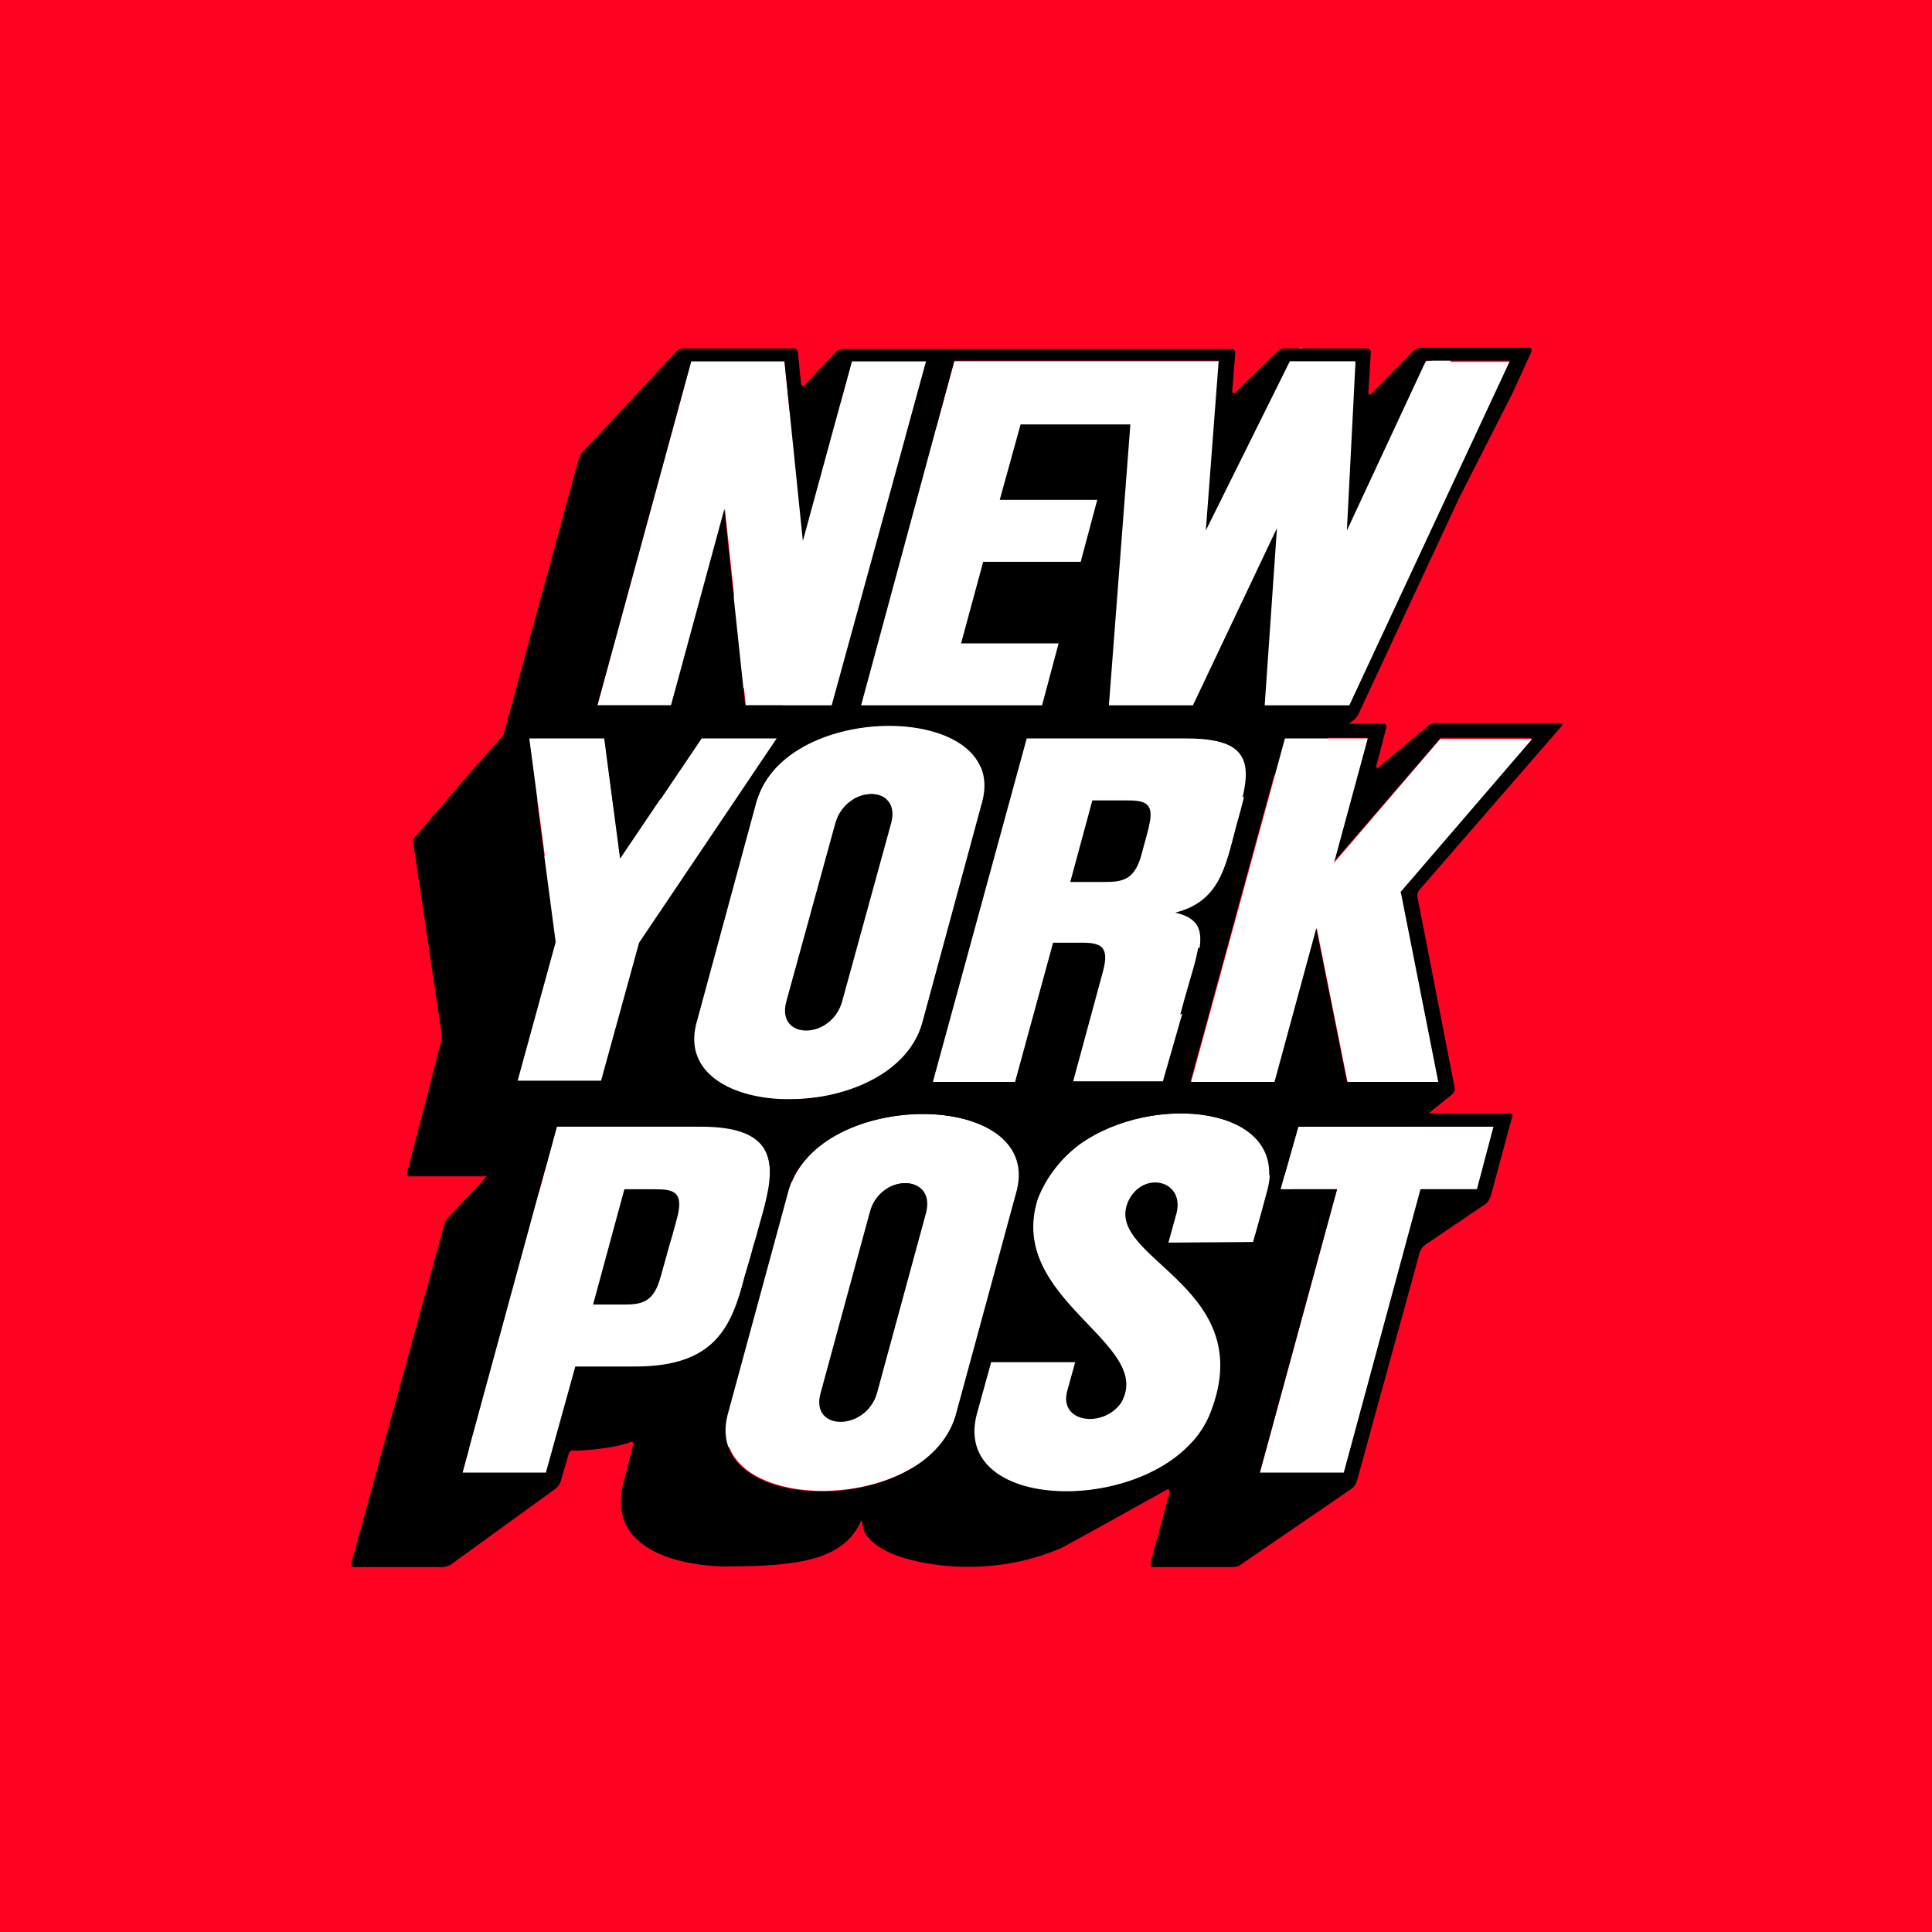 <?xml version="1.0" encoding="UTF-8"?> <!-- Generator: Adobe Illustrator 25.2.1, SVG Export Plug-In . SVG Version: 6.00 Build 0) --> <svg xmlns="http://www.w3.org/2000/svg" xmlns:xlink="http://www.w3.org/1999/xlink" version="1.1" x="0px" y="0px" viewBox="0 0 315 315" style="enable-background:new 0 0 315 315;" xml:space="preserve"> <style type="text/css"> .st0{fill:#FF0221;} .st1{fill:#FFFFFF;} </style> <g id="Layer_2"> </g> <g id="Layer_1"> <rect class="st0" width="315" height="315"></rect> <polygon class="st1" points="84.4,194.6 71.5,238.5 100.5,224.4 118.4,235.9 145.5,239.4 184.7,237.7 203.3,232.7 213.5,201.5 207.3,184.1 190.4,184.1 148.8,193.9 120.8,192.1 "></polygon> <rect x="97.5" y="120.5" width="9" height="9"></rect> <rect x="88.5" y="182.5" width="47" height="8"></rect> <polygon class="st1" points="205.4,130.6 192.2,179.2 166.2,178.1 145.5,178.2 89.9,181.4 79.3,173.4 82,143.8 100.5,132.1 125.5,124.4 150.9,118.2 203.2,118.2 205.4,126.1 "></polygon> <polygon class="st1" points="117.5,110.5 130.4,116.2 167,116.2 216.2,118.2 221.9,101.7 236.5,65.5 236.5,58.3 232.5,58.9 223.5,72.5 221.9,65.8 221.9,60.7 220.9,58.9 212,56.7 207.5,60.5 204.5,65.5 199.5,73.5 191.5,71.5 187.6,64.9 167.5,65.5 147.7,70.9 134.5,64.5 124.2,69 "></polygon> <g> <g> <path class="st1" d="M219.7,86.6l1.4-27.4v-0.2h-10.7l-0.1,0.2l-13.6,27.4l2.1-27.7h-43.2L140.3,115h29.5l2.7-10.1h-15.9 l3.6-13.3h15.9l2.7-10.1H163l3.4-12.3h17.9l-3.5,45.9h13.8l13.7-28.9l-2.1,28.9H220l26.2-56.1h-13.6L219.7,86.6z"></path> <path class="st1" d="M138.9,58.9l-8,29.3l-3-29.3h-15.2L97.4,115h12.1l8.7-32l3.4,32h14.1l15.3-56.1H138.9z"></path> </g> <path d="M246.6,64.1l3.1-6.8c0.1-0.4,0-0.6-0.4-0.6h-17.6c-0.5,0-0.9,0.2-1.2,0.5l-6.9,7c-0.2,0.2-0.5,0.2-0.5-0.2l0.4-6.5 c0-0.4-0.2-0.7-0.6-0.7h-13.4c-0.5,0-0.9,0.2-1.2,0.5l-6.9,6.7c-0.2,0.2-0.5,0.1-0.5-0.2l0.5-6.2c0-0.4-0.2-0.7-0.6-0.7h-63.3 c-0.5,0-0.9,0.2-1.2,0.5l-5.1,5.4c-0.2,0.2-0.5,0.2-0.6-0.2l-0.5-5.1c0-0.4-0.3-0.7-0.7-0.7h-17.9c-0.5,0-0.9,0.2-1.2,0.5 L94.9,73.8c-0.3,0.3-0.5,0.8-0.6,1.2l-14.9,54.7c-0.1,0.3,0,0.6,0.3,0.7c0.1,0,0.1,0,0.2,0h11.6c0.4,0,0.9-0.1,1.2-0.4l9.1-6.3 c0.4-0.2,0.6-0.1,0.6,0.2l0.6,5.7c0,0.4,0.3,0.7,0.7,0.7h13.7c0.5,0,0.9-0.2,1.2-0.5l3.7-3.2c0.2-0.2,0.5-0.1,0.4,0.2l-0.7,2.8 c-0.1,0.3,0,0.6,0.3,0.7c0.1,0,0.1,0,0.2,0h29.3c0.4,0,0.9-0.1,1.2-0.4l9.3-6.5c0.4-0.2,0.6-0.1,0.5,0.2l-0.5,5.8 c0,0.4,0.2,0.7,0.6,0.7h13.4c0.5,0,0.9-0.1,1.4-0.4l10-6.4c0.4-0.2,0.6-0.1,0.5,0.4l-0.5,5.8c0,0.4,0.2,0.7,0.6,0.7h13.4 c0.4,0,0.9-0.1,1.2-0.4l17.7-12.3c0.4-0.3,0.7-0.7,0.9-1.1l16.4-35.2L246.6,64.1z M121.5,115l-3.4-32l-8.7,32H97.4l15.3-56.1h15.2 l3,29.3l8-29.3h12.1L135.6,115H121.5z M220,115h-13.8l2-28.9L194.5,115h-13.7l3.5-45.8h-17.9L163,81.5h15.9l-2.7,10.1h-15.9 l-3.6,13.3h15.9l-2.7,10.1h-29.5l15.2-56.2h43.1l-2.1,27.7l13.6-27.4l0.1-0.2h10.7v0.2l-1.4,27.4l12.9-27.7h13.7L220,115z M256.2,58.9"></path> </g> <path d="M192.8,154.1h-4.9l-3.2,11.7h4.9c2.7,0,4.4-0.3,5.4-4.2c0,0,1.2-4.4,1-3.7C196.8,154.5,195.4,154.1,192.8,154.1z"></path> <g> <path class="st1" d="M123.4,130.5l-9.9,36.5c-4,16.1,31.9,16.5,36.8,0l9.9-36.5C164.2,114.5,128.3,114.1,123.4,130.5z M145.3,134.2l-8,29.1c-1.7,6.3-10.8,6.3-9.1,0l8-29.1C138,127.9,147,127.9,145.3,134.2z"></path> <path class="st1" d="M191.4,148.7c7.3-1.7,8.2-7.3,9.9-13.9c2.2-8,4.8-14.5-8-14.5h-26.1l-15.2,56.1h13.5l6.2-22.7h4.6 c3.1,0,4.7,0.4,3.5,4.8l-4.8,17.7v0.1h14.5l3.7-13.7C195.5,154.4,197.6,150.1,191.4,148.7z M186.2,139c-1.2,4.3-3,4.8-6.1,4.8 h-5.6l3.6-13.3h5.6c3,0,4.6,0.4,3.6,4.4C187.6,133.9,186.2,139,186.2,139L186.2,139z"></path> <path class="st1" d="M114.4,120.4l-13.3,19.7l-2.5-19.7H86.3l4.4,33.3l-6.1,22.7h13.4l6.2-22.7l22.5-33.3H114.4z"></path> <path d="M67.3,136.9l4.7,31.6c0,0.5,0,0.9-0.1,1.4l-5.5,21.2c-0.1,0.3,0,0.6,0.3,0.7c0.1,0,0.1,0,0.2,0h15.7 c0.5,0,0.9-0.2,1.2-0.5l10.7-8.4c0.2-0.2,0.7-0.4,0.9,0.1c0,0,2,8.6,16.3,8.5c5.7-0.1,11.3-1.6,16.2-4.6c0.4-0.1,0.9-0.5,1.2-0.6 l6.7-3.7c0.4-0.2,0.5,0,0.4,0.4l-2.2,8.1c-0.1,0.3,0,0.6,0.3,0.7c0.1,0,0.1,0,0.2,0h13.1c0.4,0,0.9-0.1,1.2-0.4l9.2-6.4 c0.4-0.2,0.5-0.1,0.4,0.2l-1.6,5.9c-0.1,0.3,0,0.6,0.3,0.7c0.1,0,0.1,0,0.2,0h14c0.5,0,0.9-0.2,1.2-0.5l3.7-3.1 c0.2-0.2,0.5-0.1,0.4,0.2l-0.7,2.6c-0.1,0.3,0,0.6,0.3,0.7c0.1,0,0.1,0,0.2,0h13.2c0.5,0,0.9-0.2,1.2-0.5l8.2-6.4 c0.2-0.2,0.5-0.2,0.6,0c0.1,0.1,0.1,0.1,0.1,0.2l1.1,5.9c0.1,0.4,0.5,0.7,0.9,0.7h18.1c0.5,0,0.9-0.2,1.2-0.5l15.3-12.3 c0.7-0.5,1-1,0.9-1.3l0,0l-6.1-31.3c-0.1-0.4,0.1-0.9,0.4-1.2l23.1-26.6c0.2-0.2,0.1-0.5-0.2-0.5h-20.4c-0.5,0-0.9,0.2-1.2,0.5 l-8,6.7c-0.2,0.2-0.5,0.1-0.4-0.2l1.6-6.2c0.1-0.3,0-0.6-0.3-0.7c-0.1,0-0.1,0-0.2,0h-16.9c-0.5,0-0.9,0.2-1.2,0.5L205,121 c-0.2,0.2-0.5,0.4-0.7,0c-2-2.8-6.8-2.8-9.7-2.8h-28.2c-0.5,0-0.9,0.2-1.2,0.5l-3.5,3.7c-0.2,0.2-0.5,0.4-0.7,0.1 c0,0-2.5-6.2-15.4-6.3c-9.8-0.1-14.7,3.3-14.7,3.3c-0.4,0.2-0.4,0-0.1-0.4l0.2-0.4c0.2-0.4,0-0.6-0.4-0.6h-16.7 c-0.4,0-0.9,0.1-1.2,0.4l-10.2,7c-0.4,0.2-0.6,0.1-0.6-0.2l-0.9-6.4c0-0.4-0.4-0.8-0.9-0.7H84.3c-0.4,0.1-0.9,0.2-1.2,0.5l-6.2,7 L67.3,136.9z M104.2,153.7L98,176.2H84.4l6.2-22.6l-4.4-33.3h12.3l2.6,19.7l13.3-19.7h12.3L104.2,153.7z M113.5,167l9.9-36.5 c5-16.5,40.8-16.1,36.8,0l-9.9,36.5C145.3,183.5,109.5,183.1,113.5,167L113.5,167z M189.6,176.3H175v-0.1l4.8-17.7 c1.2-4.3-0.4-4.8-3.5-4.8h-4.6l-6.2,22.7h-13.4l15.3-56h26.1c12.8,0,10.2,6.4,8,14.5c-1.7,6.5-2.7,12.1-9.9,13.9 c6.2,1.4,4.1,5.7,1.9,13.9L189.6,176.3z M219.6,176.3l-5-25h-0.1l-6.8,25h-13.6l15.3-56H223l-5.5,20.2l17.4-20.2h14.8l-21.5,25 h0.1l6.1,30.9L219.6,176.3z"></path> <path d="M136.2,134.2l-8,29.1c-1.7,6.3,7.3,6.3,9.1,0l8-29.1C147,127.9,138,127.9,136.2,134.2z"></path> <path class="st1" d="M234.9,120.4l-17.4,20.3l5.5-20.3h-13.5l-15.3,56h13.6l6.8-25h0.1l5,25l14.8,0l-6.1-30.9h-0.1l21.5-25H234.9z "></path> <path d="M183.7,130.5h-5.6l-3.6,13.3h5.6c3.1,0,5-0.4,6.1-4.8c0,0,1.4-5.1,1.1-4.2C188.3,130.9,186.7,130.5,183.7,130.5z"></path> </g> <g> <g> <path class="st1" d="M128.7,193.9l-10,36.8c-4,16.3,32.3,16.7,37.2,0l10-36.8C169.9,177.7,133.6,177.4,128.7,193.9z M150.8,197.7 l-8,29.5c-1.8,6.3-10.9,6.3-9.2,0l8-29.4C143.4,191.3,152.6,191.3,150.8,197.7z"></path> <path class="st1" d="M190.5,202.6h13.7c0.8-2.9,2.4-8.7,2.4-8.7c3.3-13.6-18.6-15.9-30.6-7.3c-3.1,2.3-5.5,5.4-6.9,9 c-5.1,16.4,19.3,23.5,13.6,33.2c-2.8,4.2-10.2,3.4-8.8-1.9l1.3-4.7h-13.7l-2.4,8.7c-4.1,16.8,31.9,16.2,38.2-0.6 c8.3-21-18.9-25-13.1-35c2.8-4.2,8.9-2.5,7.5,2.7L190.5,202.6z"></path> <path class="st1" d="M211.7,183.7l-2.9,10.2h9.2l-12.6,46.3h13.7l12.6-46.3h9.2l2.8-10.2H211.7z"></path> <path class="st1" d="M122.8,203.3c0.5-1.5,0.9-3.2,1.4-4.9c2.3-8.1,3-14.7-9.9-14.7H90.8l-15.4,56.5h13.7l4.8-17.3h9.8 c12.9,0,15.7-6.5,17.8-14.7C122,206.5,122.5,204.7,122.8,203.3L122.8,203.3z M109.2,203.3c-0.8,2.6-1.5,5.5-1.4,5 c-1.3,4-3,4.5-6,4.5h-5l5.1-18.8h5c3,0,4.6,0.4,3.6,4.5C109.9,200,109.5,201.6,109.2,203.3L109.2,203.3z"></path> </g> <path d="M106.8,193.9h-5l-5.1,18.8h5c3,0,4.9-0.4,6-4.5c-0.1,0.5,0.6-2.2,1.4-5c0.8-2.6,1.5-5.5,1.4-5 C111.4,194.3,109.8,193.9,106.8,193.9L106.8,193.9z"></path> <path d="M141.8,197.7l-8,29.4c-1.8,6.3,7.4,6.3,9.2,0l8-29.4C152.6,191.3,143.4,191.3,141.8,197.7z"></path> <path d="M246.1,181.5h-35.4c-0.5,0.1-1,0.3-1.4,0.6l-2,2c-0.4,0.2-0.5,0.9-0.9,0c-3-3.6-7.9-5-14.2-4.9c-2.4,0-10.4-0.1-17.6,4.9 c-2.1,1.5-4,3.3-5.5,5.5c-0.3,0.4-0.5,0.6-0.5-0.1c0.1-3.1-2.8-10.5-17.8-10.2c-6.2-0.2-18.5,1.4-22.8,10.6 c-0.1,0.4-0.3,0.4-0.3,0c0.5-6.2-3.3-8.5-11.7-8.5H89.9c-0.5,0-0.9,0.2-1.3,0.5L73,198.6c-0.3,0.3-0.5,0.8-0.6,1.2l-15.1,55 c-0.1,0.3,0,0.6,0.3,0.7c0.1,0,0.1,0,0.2,0h14.4c0.4,0,0.9-0.2,1.3-0.4l17.1-12.4c0.4-0.3,0.6-0.7,0.8-1.1l1.3-4.5 c0.1-0.4,0.4-0.7,0.9-0.6c1.5,0.1,7.3-0.5,9.2-1.4c0.4-0.1,0.5,0.1,0.4,0.6l-1.5,5.8c-3.8,14.2,16.6,13.9,16.6,13.9 c12.3,0,19.1-1.2,22-7.2c0.1-0.4,0.1-0.4,0.3,0c0,0-0.4,2.9,4.8,5.1c4.4,1.9,16.1,4.1,27.6-0.9c0.9-0.4,17.2-9.5,17.2-9.5 c0.4-0.2,0.5,0,0.5,0.4l-3.1,11.5c-0.1,0.3,0,0.6,0.3,0.7c0.1,0,0.1,0,0.2,0H201c0.4,0,0.9-0.1,1.3-0.4l18.1-12.4 c0.4-0.3,0.6-0.7,0.8-1.1l10.3-37.5c0.2-0.4,0.4-0.8,0.8-1.1l9.9-6.7c0.4-0.3,0.6-0.7,0.8-1.1l3.6-13.3 C246.7,181.8,246.5,181.5,246.1,181.5z M103.6,222.8h-9.8l-4.8,17.3H75.4l15.4-56.5h23.5c12.9,0,12.2,6.5,9.9,14.7 c-0.5,1.7-0.9,3.4-1.4,4.9c-0.4,1.6-0.9,3.2-1.4,4.9C119.3,216.3,116.6,222.8,103.6,222.8L103.6,222.8z M155.8,230.8 c-5,16.7-41.2,16.3-37.2,0l10-36.8c5-16.7,41.2-16.3,37.2,0L155.8,230.8z M190.5,202.6l1.3-4.7c1.4-5.2-4.8-7-7.5-2.7 c-5.8,9.8,21.3,13.9,13.1,35c-6.3,16.8-42.3,17.5-38.2,0.6l2.4-8.7h13.7l-1.3,4.7c-1.4,5.2,5.9,6.1,8.8,1.9 c5.6-9.7-18.8-16.8-13.6-33.2c1.4-3.6,3.8-6.7,6.9-9c11.9-8.5,33.9-6.1,30.6,7.3c0,0-1.6,6-2.4,8.7L190.5,202.6L190.5,202.6z M240.8,193.9h-9.2l-12.5,46.2h-13.7l12.6-46.2h-9.2l2.8-10.2h31.9L240.8,193.9z"></path> </g> </g> </svg> 